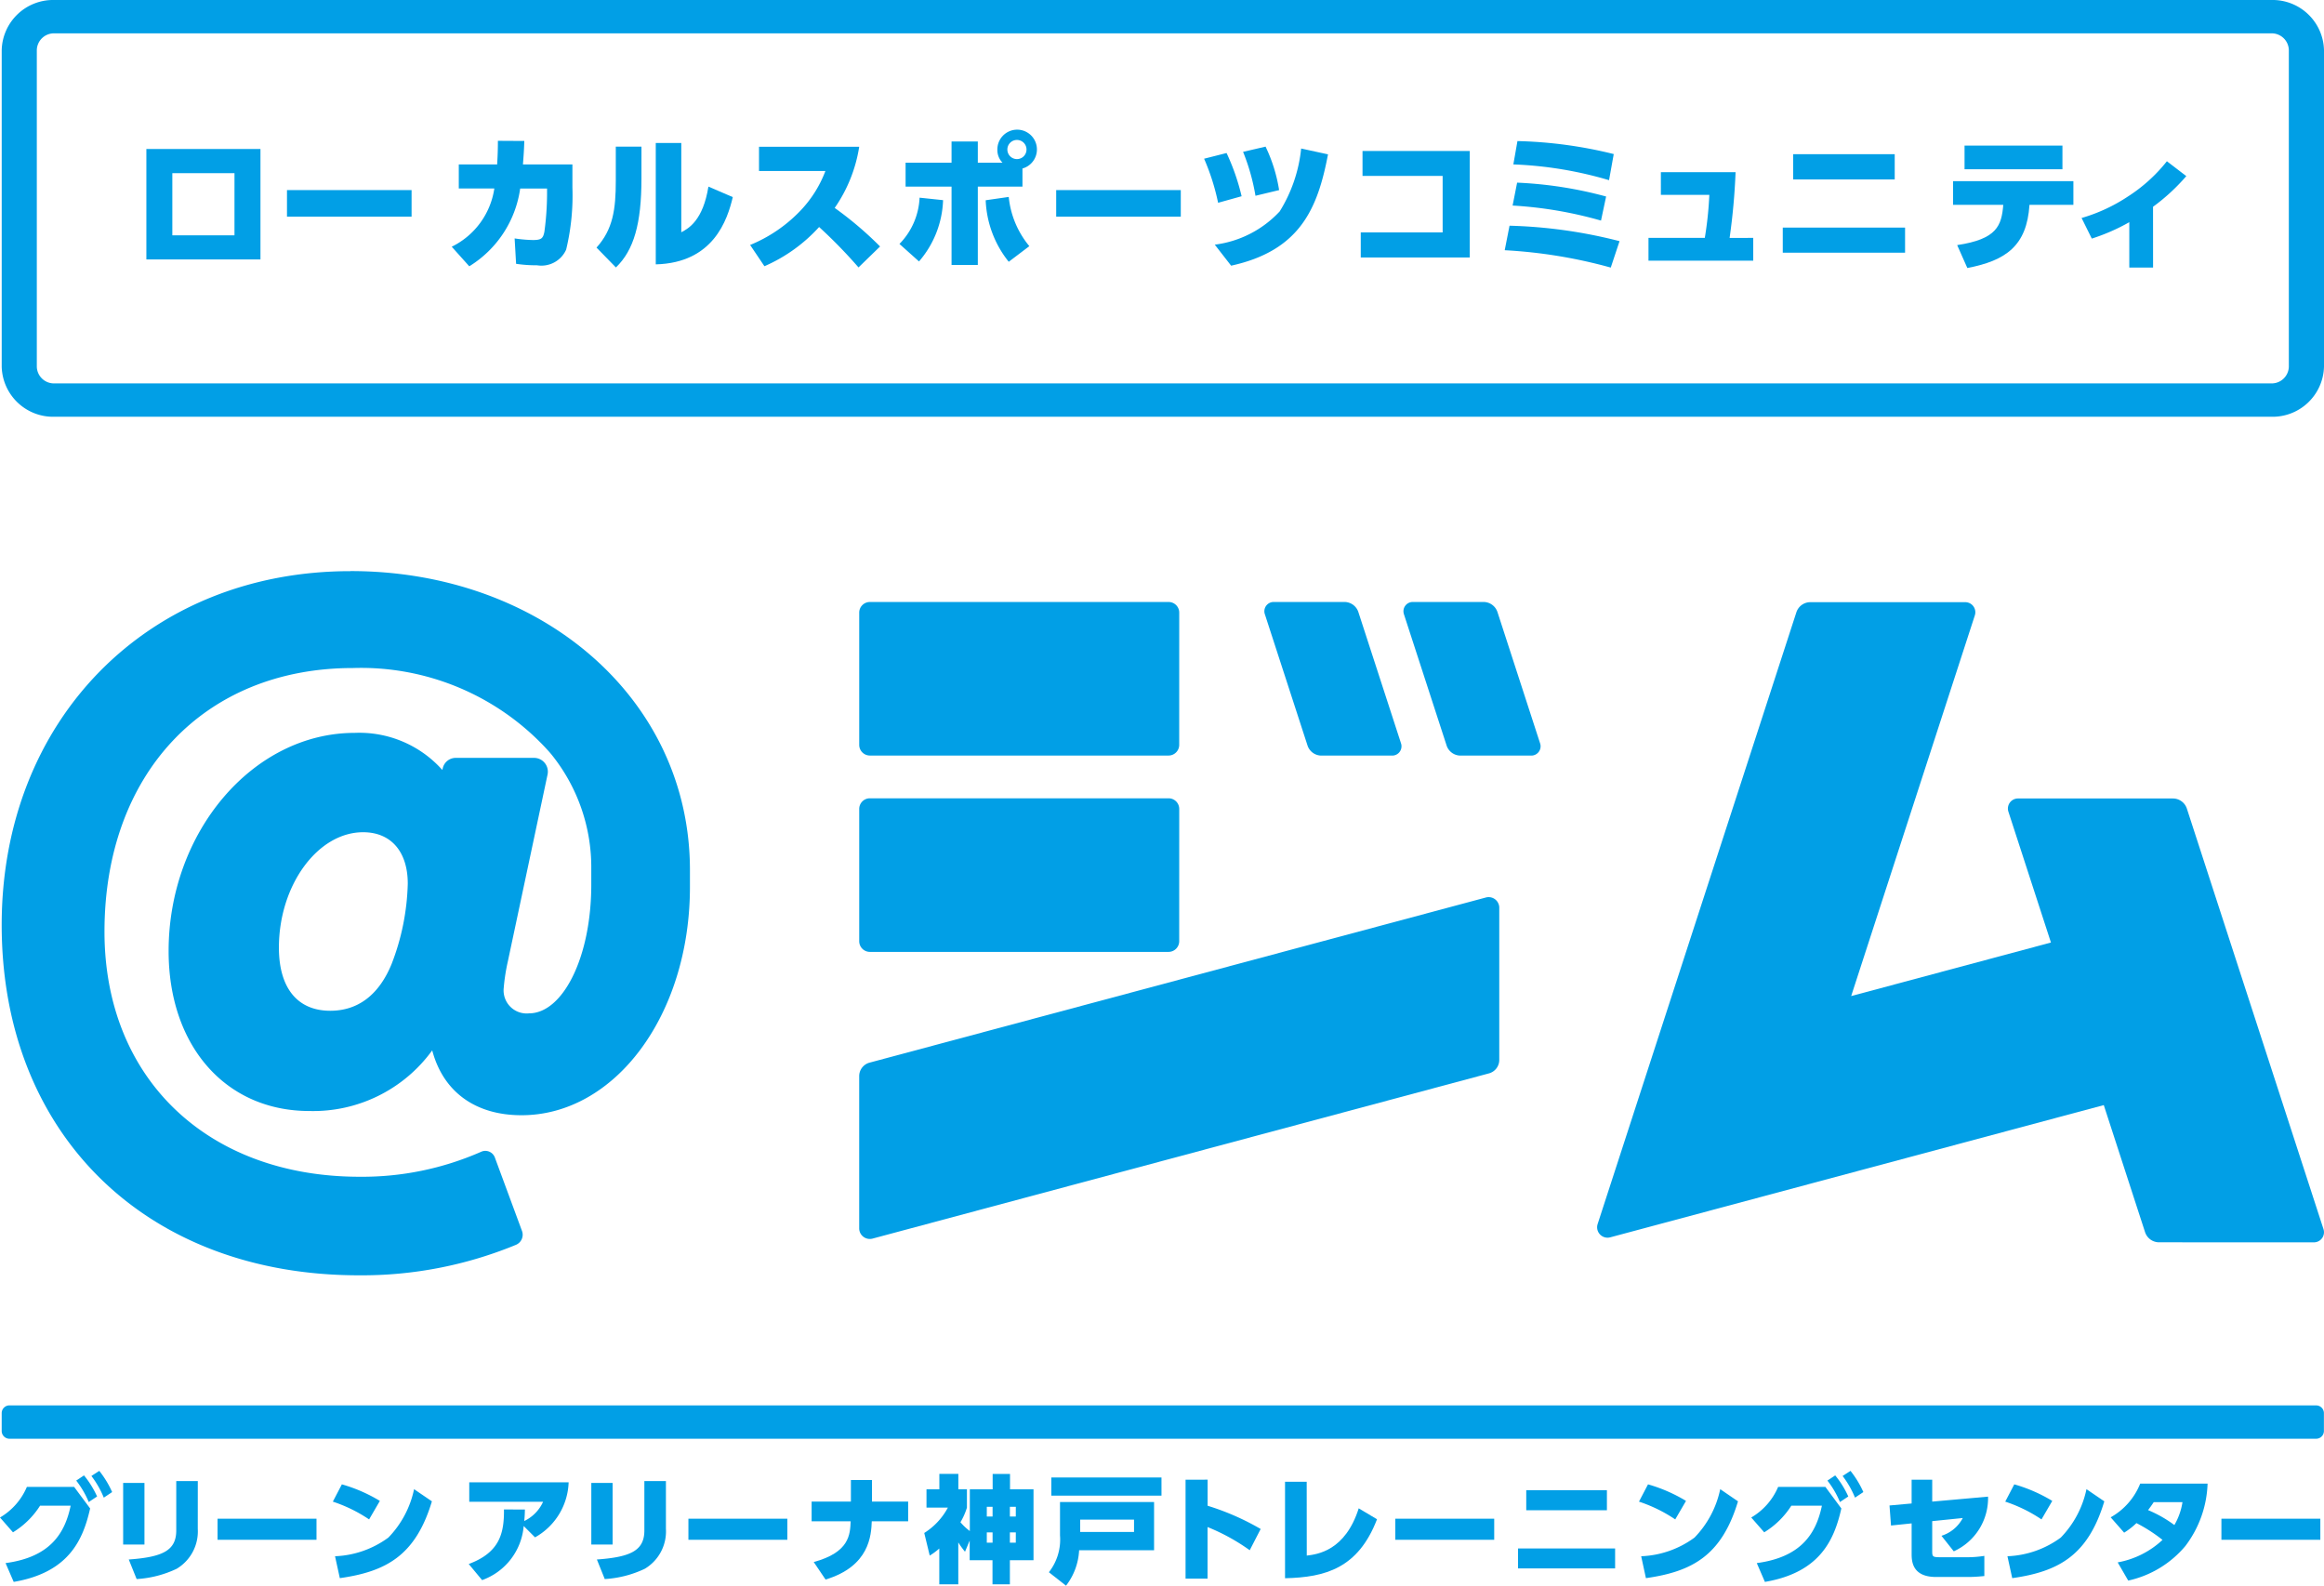 <svg xmlns="http://www.w3.org/2000/svg" width="170" height="115.984" viewBox="0 0 170 115.984"><path d="M321.192,151.815H489.9a.567.567,0,0,1,.581.551V153.7a.567.567,0,0,1-.581.552H321.192a.567.567,0,0,1-.581-.552v-1.336a.567.567,0,0,1,.581-.551" transform="translate(-320.487 -49.016)" fill="#019fe6"/><path d="M320.894,163.348c3.321-.441,4.355-2.245,4.762-4.2h-2.237a6.134,6.134,0,0,1-1.983,1.949l-.949-1.084a4.726,4.726,0,0,0,1.966-2.237h3.457l1.17,1.576c-.517,2.288-1.551,4.686-5.591,5.372Zm5.737-6.414a6.858,6.858,0,0,1,.958,1.542l-.611.406a6.786,6.786,0,0,0-.915-1.568Zm1.118-.331a7.153,7.153,0,0,1,.941,1.55l-.61.408a6.924,6.924,0,0,0-.907-1.585Z" transform="translate(-320.487 -49.016)" fill="#019fe6"/><path d="M331.054,161.991h-1.559v-4.508h1.559Zm3.9-1.152a3.185,3.185,0,0,1-1.54,2.923,7.9,7.9,0,0,1-2.932.754l-.576-1.431c2.508-.178,3.474-.67,3.474-2.127v-3.61h1.576Z" transform="translate(-320.487 -49.016)" fill="#019fe6"/><rect width="7.237" height="1.542" transform="translate(15.915 111.086)" fill="#019fe6"/><path d="M347.487,160.153a10.767,10.767,0,0,0-2.653-1.3l.661-1.264a11.336,11.336,0,0,1,2.779,1.211Zm-2.492,2.694a7.034,7.034,0,0,0,3.9-1.364,7.192,7.192,0,0,0,1.881-3.542l1.305.89c-1.2,3.991-3.381,5.143-6.736,5.618Z" transform="translate(-320.487 -49.016)" fill="#019fe6"/><path d="M352.927,163.415c2.279-.847,2.593-2.263,2.577-3.991l1.532.008c-.009.424-.024.584-.049.839a2.872,2.872,0,0,0,1.378-1.406h-5.4v-1.424h7.269a4.788,4.788,0,0,1-2.457,4.025l-.83-.83a4.612,4.612,0,0,1-3.042,3.957Z" transform="translate(-318.639 -49.016)" fill="#019fe6"/><path d="M362.993,161.991h-1.558v-4.508h1.558Zm3.9-1.152a3.184,3.184,0,0,1-1.542,2.923,7.907,7.907,0,0,1-2.932.754l-.576-1.431c2.507-.178,3.473-.67,3.473-2.127v-3.61h1.577Z" transform="translate(-318.181 -49.016)" fill="#019fe6"/><rect width="7.237" height="1.542" transform="translate(50.357 111.086)" fill="#019fe6"/><path d="M383.722,158.848v1.441h-2.661c-.042,1.008-.146,3.287-3.381,4.262l-.864-1.28c2.61-.711,2.661-2,2.7-2.982h-2.855v-1.441h2.873v-1.576h1.542v1.576Z" transform="translate(-317.291 -49.016)" fill="#019fe6"/><path d="M387.417,162.517a6.562,6.562,0,0,1-.491-.68V164.9h-1.39v-2.619a4.559,4.559,0,0,1-.7.517l-.4-1.653a4.941,4.941,0,0,0,1.729-1.856H384.6v-1.338h.941v-1.127h1.389v1.127h.628v1.34a4.867,4.867,0,0,1-.475,1.069,4.184,4.184,0,0,0,.686.644v-3.05h1.67v-1.127h1.271v1.127h1.718v5.186H390.7v1.762h-1.272v-1.762h-1.669V161.7Zm2.017-3.288h-.423v.712h.423Zm0,1.873h-.423v.754h.423Zm1.7-1.873H390.7v.712h.432Zm0,1.873H390.7v.754h.432Z" transform="translate(-316.827 -49.016)" fill="#019fe6"/><path d="M400.747,158.882v3.525h-5.483a4.606,4.606,0,0,1-.957,2.593l-1.254-.983a3.866,3.866,0,0,0,.813-2.694v-2.441Zm.543-.466h-8.059v-1.331h8.058Zm-2.009,1.754h-3.938v.9h3.938Z" transform="translate(-316.327 -49.016)" fill="#019fe6"/><path d="M407.28,162.407a14.771,14.771,0,0,0-3.085-1.695v3.771h-1.609v-7.236H404.2v1.907a18.573,18.573,0,0,1,3.881,1.7Z" transform="translate(-315.863 -49.016)" fill="#019fe6"/><path d="M411.027,162.8c.763-.093,2.813-.34,3.8-3.457l1.338.8c-1.381,3.585-3.771,4.246-6.728,4.313V157.4h1.585Z" transform="translate(-315.437 -49.016)" fill="#019fe6"/><rect width="7.236" height="1.542" transform="translate(102.065 111.086)" fill="#019fe6"/><path d="M432.653,163.737h-7.1v-1.459h7.1Zm-.6-4.254h-5.9v-1.465h5.9Z" transform="translate(-314.508 -49.016)" fill="#019fe6"/><path d="M436.569,160.153a10.76,10.76,0,0,0-2.652-1.3l.661-1.264a11.331,11.331,0,0,1,2.779,1.211Zm-2.491,2.694a7.031,7.031,0,0,0,3.9-1.364,7.193,7.193,0,0,0,1.882-3.542l1.3.89c-1.2,3.991-3.381,5.143-6.735,5.618Z" transform="translate(-314.026 -49.016)" fill="#019fe6"/><path d="M442.051,163.348c3.322-.441,4.356-2.245,4.764-4.2h-2.236a6.127,6.127,0,0,1-1.984,1.949l-.949-1.084a4.723,4.723,0,0,0,1.967-2.237h3.457l1.167,1.576c-.518,2.288-1.551,4.686-5.591,5.372Zm5.737-6.414a6.817,6.817,0,0,1,.957,1.542l-.61.406a6.827,6.827,0,0,0-.916-1.568Zm1.118-.331a7.113,7.113,0,0,1,.941,1.55l-.61.408a6.924,6.924,0,0,0-.907-1.585Z" transform="translate(-313.543 -49.016)" fill="#019fe6"/><path d="M450.043,160.6l-.11-1.466,1.618-.146v-1.737h1.507v1.6l4.084-.364a4.266,4.266,0,0,1-2.508,4l-.9-1.135a2.665,2.665,0,0,0,1.559-1.3l-2.236.228v2.2c0,.4.034.44.61.44h1.966a7.77,7.77,0,0,0,1.237-.1v1.477c-.146.008-.593.067-1.2.067h-2.331c-1.787,0-1.787-1.211-1.787-1.72v-2.2Z" transform="translate(-311.716 -49.016)" fill="#019fe6"/><path d="M461.051,160.153a10.76,10.76,0,0,0-2.652-1.3l.661-1.264a11.3,11.3,0,0,1,2.779,1.211Zm-2.491,2.694a7.034,7.034,0,0,0,3.9-1.364,7.192,7.192,0,0,0,1.881-3.542l1.305.89c-1.2,3.991-3.381,5.143-6.736,5.618Z" transform="translate(-311.716 -49.016)" fill="#019fe6"/><path d="M466.111,160a4.9,4.9,0,0,0,2.16-2.465H473.2a7.96,7.96,0,0,1-1.628,4.567,7.552,7.552,0,0,1-4.177,2.525l-.771-1.33a6.485,6.485,0,0,0,3.279-1.645,11.475,11.475,0,0,0-1.906-1.229,5.4,5.4,0,0,1-.9.7Zm3.152-1.111c-.178.264-.263.383-.416.583a9.1,9.1,0,0,1,1.924,1.094,4.766,4.766,0,0,0,.593-1.677Z" transform="translate(-311.716 -49.016)" fill="#019fe6"/><rect width="7.236" height="1.542" transform="translate(162.496 111.086)" fill="#019fe6"/><path d="M486.63,57.439a1.255,1.255,0,0,1,1.285,1.219V81.825a1.255,1.255,0,0,1-1.285,1.219H324.469a1.255,1.255,0,0,1-1.289-1.219V58.658a1.255,1.255,0,0,1,1.289-1.219Zm0-2.439H324.469a3.762,3.762,0,0,0-3.857,3.658V81.825a3.761,3.761,0,0,0,3.856,3.658H486.63a3.762,3.762,0,0,0,3.857-3.658V58.658A3.762,3.762,0,0,0,486.63,55" transform="translate(-320.487 -55)" fill="#019fe6"/><path d="M339.54,73.975h-8.346V65.9h8.346Zm-1.9-6.308h-4.547v4.546h4.546Z" transform="translate(-320.487 -55)" fill="#019fe6"/><rect width="9.114" height="1.943" transform="translate(20.993 13.904)" fill="#019fe6"/><path d="M351.733,73.046a5.665,5.665,0,0,0,3.116-4.258h-2.6V67.029h2.807c.043-.79.054-1.163.054-1.729l1.932.011c-.022.683-.043.972-.1,1.718h3.619v1.686a16.894,16.894,0,0,1-.459,4.546,1.981,1.981,0,0,1-2.135,1.142,9.619,9.619,0,0,1-1.526-.107l-.107-1.857a10.123,10.123,0,0,0,1.335.118c.632,0,.747-.128.843-.608a21.22,21.22,0,0,0,.194-2.7V68.79H356.74a7.981,7.981,0,0,1-3.724,5.688Z" transform="translate(-318.689 -55)" fill="#019fe6"/><path d="M365.017,68.062c0,3.287-.554,5.24-1.868,6.5L361.73,73.11c1.206-1.334,1.41-2.807,1.41-4.878V65.725h1.878Zm2.914,3.927c.555-.288,1.59-.886,1.985-3.34l1.782.768c-.394,1.665-1.419,4.813-5.634,4.92V65.458h1.867Z" transform="translate(-318.095 -55)" fill="#019fe6"/><path d="M380.339,65.734a10.737,10.737,0,0,1-1.793,4.474,26.091,26.091,0,0,1,3.319,2.82l-1.577,1.533a36.056,36.056,0,0,0-2.882-2.956,11.7,11.7,0,0,1-4,2.868l-1.046-1.555a10.674,10.674,0,0,0,3.586-2.412,8.6,8.6,0,0,0,1.921-3h-4.857V65.734Z" transform="translate(-317.488 -55)" fill="#019fe6"/><path d="M382.674,72.843a5.156,5.156,0,0,0,1.472-3.384l1.719.181a7.219,7.219,0,0,1-1.761,4.483Zm7.535-5.945a1.328,1.328,0,0,1-.373-.961,1.447,1.447,0,1,1,1.836,1.388v1.323h-3.266v5.731h-1.921V68.648h-3.362V66.9h3.362V65.351h1.921V66.9Zm.459,2.507a6.669,6.669,0,0,0,1.507,3.6l-1.507,1.142a7.65,7.65,0,0,1-1.686-4.5Zm-.1-3.468a.7.7,0,1,0,.7-.7.7.7,0,0,0-.7.7h0" transform="translate(-316.879 -55)" fill="#019fe6"/><rect width="9.114" height="1.943" transform="translate(77.26 13.904)" fill="#019fe6"/><path d="M404.791,69.833a16.362,16.362,0,0,0-1.024-3.224l1.643-.416a16,16,0,0,1,1.1,3.161Zm-.243,3.063a7.819,7.819,0,0,0,4.749-2.433,10.759,10.759,0,0,0,1.569-4.6l1.964.427c-.748,3.927-2.017,7.033-7.087,8.143Zm2.977-3.576a15.285,15.285,0,0,0-.907-3.213l1.644-.382a11.428,11.428,0,0,1,.992,3.18Z" transform="translate(-315.687 -55)" fill="#019fe6"/><path d="M422.611,66.044v7.79h-7.973V72h5.99V67.867h-5.861V66.044Z" transform="translate(-315.099 -55)" fill="#019fe6"/><path d="M432.34,74.572a36.271,36.271,0,0,0-7.757-1.27l.352-1.793a35.911,35.911,0,0,1,8.047,1.131Zm-.714-3.437a29.667,29.667,0,0,0-6.466-1.1l.33-1.675A29.583,29.583,0,0,1,432,69.374Zm.588-2.956a28.278,28.278,0,0,0-7-1.153l.3-1.707a32.134,32.134,0,0,1,7.044.95Z" transform="translate(-314.513 -55)" fill="#019fe6"/><path d="M442.221,72.4v1.666h-7.663V72.4h4.12a26.189,26.189,0,0,0,.331-3.148h-3.544V67.592h5.464a47.018,47.018,0,0,1-.437,4.813Z" transform="translate(-313.972 -55)" fill="#019fe6"/><path d="M452.74,73.483h-8.946V71.647h8.946Zm-.757-5.358h-7.429V66.278h7.429Z" transform="translate(-313.385 -55)" fill="#019fe6"/><path d="M454.883,72.928c2.914-.438,3.245-1.42,3.372-2.946h-3.671V68.253h8.8v1.729h-3.212c-.194,3-1.719,4.077-4.546,4.622Zm7.7-5.549h-7.161V65.65h7.161Z" transform="translate(-311.716 -55)" fill="#019fe6"/><path d="M469.213,74.572h-1.739v-3.32a14.526,14.526,0,0,1-2.743,1.2l-.747-1.507a12.336,12.336,0,0,0,3.4-1.579,11.658,11.658,0,0,0,2.84-2.572l1.419,1.088a14.489,14.489,0,0,1-2.433,2.242Z" transform="translate(-311.716 -55)" fill="#019fe6"/><path d="M480.978,142.06a.737.737,0,0,0,.737-.737.76.76,0,0,0-.036-.228l-9.994-30.759a1.076,1.076,0,0,0-1.021-.742H459.33a.737.737,0,0,0-.7.965l3.112,9.571-14.613,3.916L456.175,96.2a.737.737,0,0,0-.474-.929.728.728,0,0,0-.227-.036H444.141a1.074,1.074,0,0,0-1.021.742l-14.537,44.744a.762.762,0,0,0,.924.972l36.1-9.672,3.02,9.294a1.077,1.077,0,0,0,1.021.742Z" transform="translate(-311.716 -51.189)" fill="#019fe6"/><path d="M378.749,129.914a1.022,1.022,0,0,1,.754-.983l45.088-12.08a.777.777,0,0,1,.953.549.663.663,0,0,1,.026.2v11.133a1.019,1.019,0,0,1-.753.982L379.728,141.8a.779.779,0,0,1-.953-.55.767.767,0,0,1-.026-.2Zm23.411-33.9a.777.777,0,0,0-.778-.778H379.529a.778.778,0,0,0-.778.778v9.675a.781.781,0,0,0,.778.778h21.85a.782.782,0,0,0,.779-.778Zm0,14.359a.777.777,0,0,0-.778-.778H379.529a.778.778,0,0,0-.778.778v9.675a.781.781,0,0,0,.778.781h21.85a.782.782,0,0,0,.779-.781Zm19.556-4.644a1.075,1.075,0,0,0,1.021.742h5.175a.681.681,0,0,0,.681-.681.673.673,0,0,0-.034-.209l-3.12-9.606a1.078,1.078,0,0,0-1.021-.741h-5.177a.681.681,0,0,0-.68.681.7.7,0,0,0,.033.209Zm-10.174,0a1.074,1.074,0,0,0,1.021.742h5.175a.68.68,0,0,0,.68-.681.644.644,0,0,0-.033-.209l-3.121-9.606a1.077,1.077,0,0,0-1.021-.741h-5.176a.68.68,0,0,0-.68.681.645.645,0,0,0,.034.209Z" transform="translate(-315.899 -51.203)" fill="#019fe6"/><path d="M346.117,92.9c-14.786,0-25.506,10.844-25.506,25.876,0,15.279,10.536,25.629,26.122,25.629a29.524,29.524,0,0,0,11.5-2.231.8.8,0,0,0,.433-1.027l-1.986-5.374a.743.743,0,0,0-.965-.417l-.04.017a21.586,21.586,0,0,1-8.876,1.824c-11.151,0-18.669-7.208-18.669-17.928,0-11.523,7.27-19.283,18.174-19.283a18.5,18.5,0,0,1,14.047,5.79c.2.221.256.269.493.555a13.153,13.153,0,0,1,2.895,8.317v1.17c0,5.36-2.095,9.427-4.559,9.427a1.686,1.686,0,0,1-1.847-1.509,1.6,1.6,0,0,1,0-.339,14.274,14.274,0,0,1,.307-1.971l2.9-13.647a1.01,1.01,0,0,0-.989-1.221h-5.727a.972.972,0,0,0-.95.761l-.033.121a8.125,8.125,0,0,0-6.407-2.711c-7.455,0-13.613,7.27-13.613,15.958,0,6.96,4.189,11.7,10.288,11.7a10.754,10.754,0,0,0,8.994-4.435c.8,3.019,3.142,4.744,6.531,4.744,6.838,0,12.322-7.331,12.322-16.7v-1.231c0-12.569-10.9-21.871-24.829-21.871m3.019,28.709c-.924,2.28-2.464,3.452-4.5,3.452-2.4,0-3.757-1.664-3.757-4.619,0-4.559,2.834-8.44,6.161-8.44,2.033,0,3.265,1.416,3.265,3.758a17.372,17.372,0,0,1-1.171,5.852" transform="translate(-320.487 -51.123)" fill="#019fe6"/></svg>
